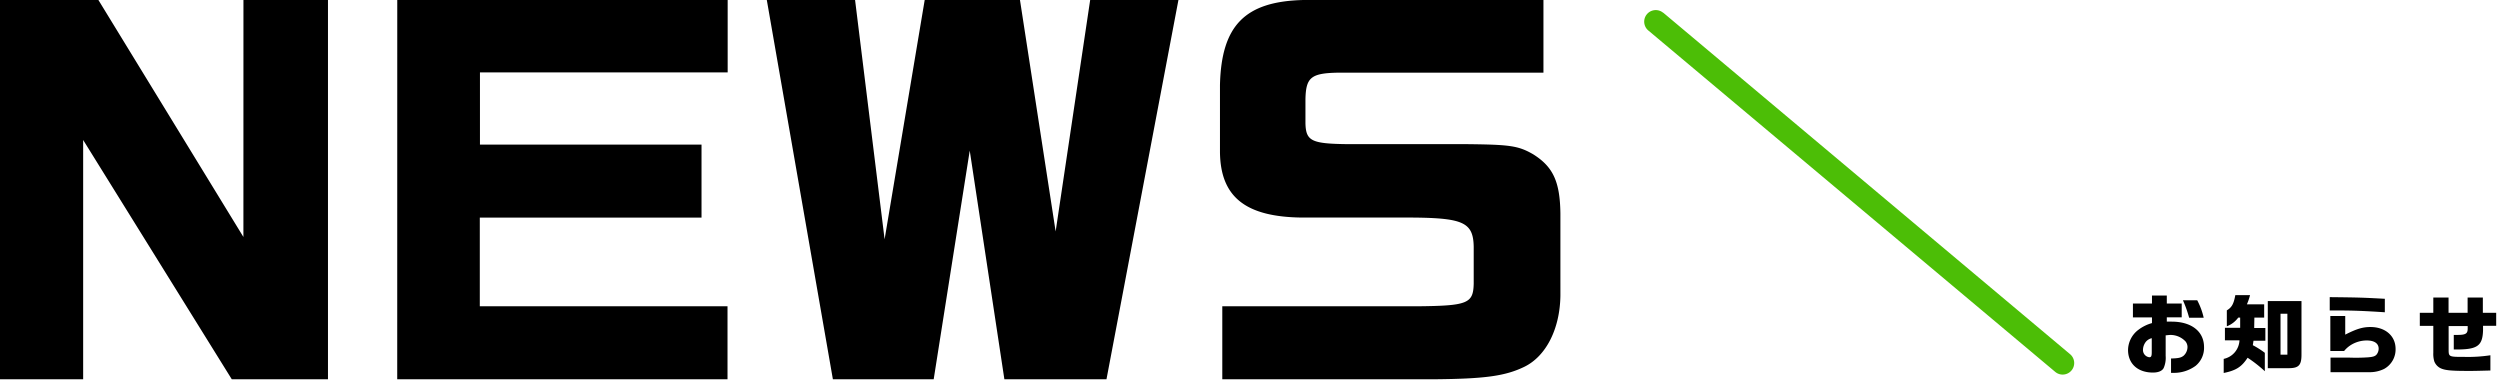 <svg id="レイヤー_1" data-name="レイヤー 1" xmlns="http://www.w3.org/2000/svg" viewBox="0 0 656 100"><defs><style>.cls-1{fill:#4cbe06;fill-rule:evenodd;}</style></defs><path d="M578.25,83.38a18.17,18.17,0,0,0-1.7-4.59H572.8a31.33,31.33,0,0,1,1.63,4.59Zm-8.38,1-1.3,0V83.26h3.91V79.65h-3.91V77.54h-3.89v2.11h-5v3.63h5l0,1.5a10.48,10.48,0,0,0-3.55,1.75,6.75,6.75,0,0,0-2.73,5.3c0,3.61,2.55,5.93,6.53,5.93,1.4,0,2.4-.41,2.81-1.18a6.63,6.63,0,0,0,.53-3.18V88c.52-.06,1-.11,1.22-.11a5.41,5.41,0,0,1,4,1.71A2.43,2.43,0,0,1,574,91a3.11,3.11,0,0,1-1,2.32c-.66.54-1.36.7-3.32.75v3.77c.32,0,.53,0,.73,0A9.63,9.63,0,0,0,576.12,96a6.09,6.09,0,0,0,2.22-4.93C578.34,87,575.07,84.4,569.87,84.4Zm-5.25,8c0,1.07-.14,1.36-.64,1.36a1.9,1.9,0,0,1-1.66-2,3.52,3.52,0,0,1,.8-2.11,2.87,2.87,0,0,1,1.5-.89Zm30.45,4.23h5.46c2.7,0,3.41-.8,3.38-3.71V79h-8.84Zm3.34-14.28h1.8V93.06h-1.8Zm-6.86,1h2.57V79.85h-4.53a15.12,15.12,0,0,0,.82-2.41h-3.86c-.43,2.32-.93,3.23-2.23,4v4.18a6.63,6.63,0,0,0,3-2.29h.5v2.68h-4v3.29h3.82a5.21,5.21,0,0,1-4.14,4.87v3.7c3.23-.66,4.7-1.59,6.27-4a34.27,34.27,0,0,1,4.52,3.54V92.58a22.71,22.71,0,0,0-3.15-2l.18-1.18h3.11V86.06h-2.93Zm34.23-1.44V78.4c-6-.32-6.53-.34-14.46-.43v3.5h2.48C617.34,81.47,620.28,81.58,625.78,81.94ZM622,85.81c-2,0-3.61.47-6.61,2v-4.9h-3.91v9.2h3.61a7.23,7.23,0,0,1,1.69-1.52,7.9,7.9,0,0,1,4.27-1.25c2,0,3.11.79,3.11,2.16a2.53,2.53,0,0,1-.52,1.5c-.39.47-.91.66-2.36.77a47.07,47.07,0,0,1-4.75.07h-5v3.82h5.07c3.34,0,4.07,0,5,0a8.52,8.52,0,0,0,4-.86,5.83,5.83,0,0,0,3-5.3C628.57,88.1,625.87,85.81,622,85.81Zm22.87,2.07a8.73,8.73,0,0,1-1,0v3.82c6.11.09,7.52-.82,7.68-4.93V85.49H655V82.08h-3.5v-4h-4v4h-5v-4h-4v4h-3.54v3.43h3.54V92.6a6.72,6.72,0,0,0,.27,2.25,3.34,3.34,0,0,0,1.55,1.73c1.18.59,2.77.75,7.45.75,1.35,0,1.66,0,5.71-.11v-4a38.86,38.86,0,0,1-6.73.43c-4.16,0-4.23,0-4.23-1.93l0-6.16,5,0,0,.73C647.5,87.53,647,87.88,644.87,87.88Zm-581-25.7L25.82,0H0V99.52H21.82V36.73l39,62.79H86.06V0H63.88Zm40.36,37.34h86.67V80.37h-65V57.09h58.18V37.94H125.94V19h65V0H104.24ZM277,60.73,267.64,0h-25L232.12,62.79,224.37,0H201.21l17.34,99.52H245l9.46-60,9.09,60h26.79L309.22,0H286.06ZM402.31,40.49c-4-2.31-6.18-2.55-18.06-2.67H353.34c-9.22-.12-10.67-.85-10.79-5.46v-6.3c.12-5.82,1.45-6.91,9-7H405V0H342.06c-15.39.36-21.57,6.67-21.94,22.3V39.88c.12,11.88,6.79,17.09,21.7,17.21h29c13.21.12,15.76,1.34,15.88,7.64v9.7c-.12,5.21-1.57,5.81-14.79,5.94H320.73V99.52h55.76C389.7,99.4,395,98.67,400,96.24c5.69-2.78,9.33-9.94,9.45-18.66V56C409.34,47.64,407.52,43.76,402.31,40.49Z"/><path class="cls-1" d="M436.42,3.32,543.19,92.94a3,3,0,1,1-3.9,4.64L432.52,8a3,3,0,1,1,3.9-4.64Z"/></svg>